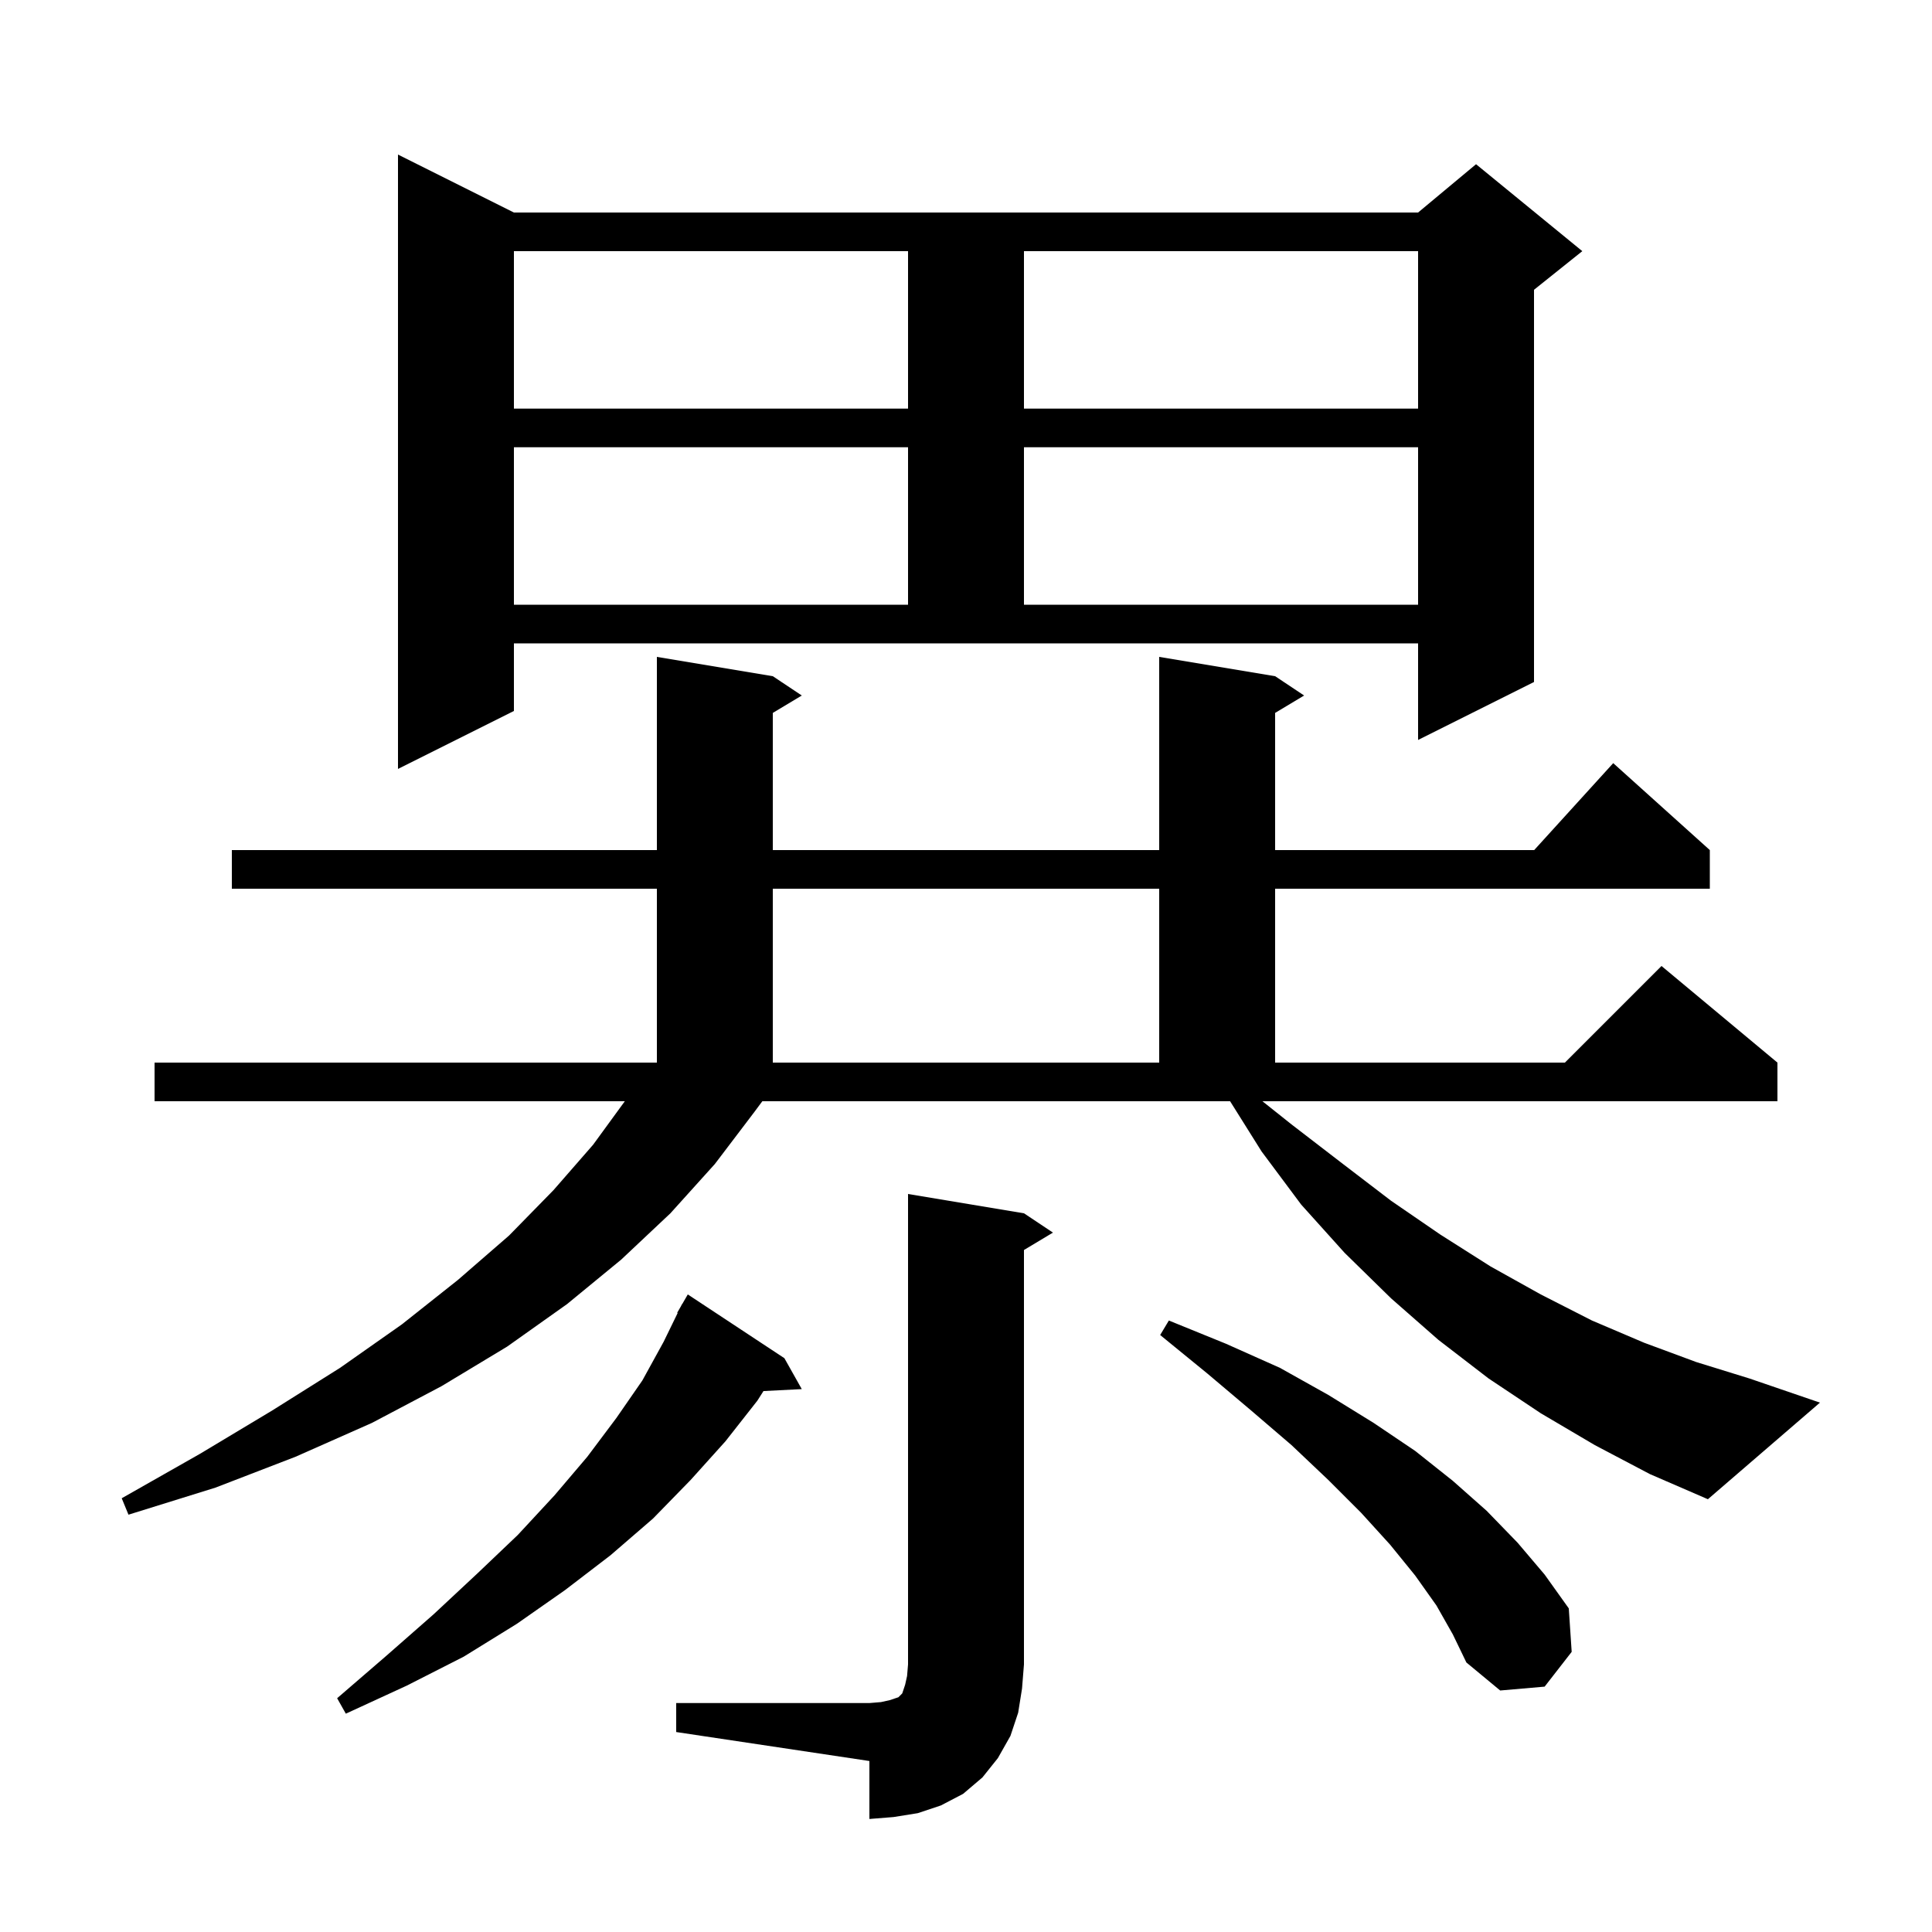 <svg xmlns="http://www.w3.org/2000/svg" xmlns:xlink="http://www.w3.org/1999/xlink" version="1.1" baseProfile="full" viewBox="0 0 200 200" width="200" height="200"><g fill="currentColor"><path d="M 70.0 176.3 L 90.0 176.3 L 91.2 176.2 L 92.1 176.0 L 93.0 175.7 L 93.4 175.3 L 93.7 174.4 L 93.9 173.5 L 94.0 172.3 L 94.0 123.6 L 106.0 125.6 L 109.0 127.6 L 106.0 129.4 L 106.0 172.3 L 105.8 174.8 L 105.4 177.3 L 104.6 179.7 L 103.3 182.0 L 101.7 184.0 L 99.7 185.7 L 97.4 186.9 L 95.0 187.7 L 92.5 188.1 L 90.0 188.3 L 90.0 182.3 L 70.0 179.3 Z M 81.2 140.6 L 83.0 143.8 L 79.035 144.002 L 78.4 145.0 L 75.1 149.2 L 71.5 153.2 L 67.6 157.2 L 63.2 161.0 L 58.5 164.6 L 53.5 168.1 L 48.0 171.5 L 42.1 174.5 L 35.8 177.4 L 34.9 175.8 L 40.0 171.4 L 44.9 167.1 L 49.4 162.9 L 53.6 158.9 L 57.4 154.8 L 60.8 150.8 L 63.8 146.8 L 66.5 142.9 L 68.7 138.9 L 70.151 135.922 L 70.1 135.9 L 70.488 135.229 L 70.6 135.0 L 70.616 135.009 L 71.2 134.0 Z M 148.7 166.2 L 146.5 163.1 L 143.9 159.9 L 140.9 156.6 L 137.5 153.2 L 133.7 149.6 L 129.5 146.0 L 125.0 142.2 L 120.1 138.2 L 121.0 136.7 L 126.9 139.1 L 132.5 141.6 L 137.5 144.4 L 142.2 147.3 L 146.5 150.2 L 150.4 153.3 L 153.9 156.4 L 157.1 159.7 L 159.9 163.0 L 162.4 166.5 L 162.7 171.0 L 159.9 174.6 L 155.3 175.0 L 151.8 172.1 L 150.4 169.2 Z M 165.1 149.6 L 159.5 146.3 L 154.1 142.7 L 148.9 138.7 L 144.0 134.4 L 139.2 129.7 L 134.7 124.7 L 130.6 119.2 L 127.339 114.0 L 78.916 114.0 L 78.1 115.1 L 74.0 120.5 L 69.4 125.6 L 64.3 130.4 L 58.7 135.0 L 52.5 139.4 L 45.7 143.5 L 38.5 147.3 L 30.6 150.8 L 22.3 154.0 L 13.3 156.8 L 12.6 155.1 L 20.7 150.5 L 28.2 146.0 L 35.2 141.6 L 41.6 137.1 L 47.4 132.5 L 52.7 127.9 L 57.3 123.2 L 61.4 118.5 L 64.681 114.0 L 16.0 114.0 L 16.0 110.0 L 68.0 110.0 L 68.0 92.0 L 24.0 92.0 L 24.0 88.0 L 68.0 88.0 L 68.0 68.0 L 80.0 70.0 L 83.0 72.0 L 80.0 73.8 L 80.0 88.0 L 120.0 88.0 L 120.0 68.0 L 132.0 70.0 L 135.0 72.0 L 132.0 73.8 L 132.0 88.0 L 158.818 88.0 L 167.0 79.0 L 177.0 88.0 L 177.0 92.0 L 132.0 92.0 L 132.0 110.0 L 162.0 110.0 L 172.0 100.0 L 184.0 110.0 L 184.0 114.0 L 130.686 114.0 L 133.7 116.4 L 138.9 120.4 L 144.0 124.3 L 149.1 127.8 L 154.3 131.1 L 159.5 134.0 L 164.8 136.7 L 170.2 139.0 L 175.6 141.0 L 181.1 142.7 L 188.4 145.2 L 176.8 155.2 L 170.8 152.6 Z M 80.0 92.0 L 80.0 110.0 L 120.0 110.0 L 120.0 92.0 Z M 53.2 73.6 L 41.2 79.6 L 41.2 16.0 L 53.2 22.0 L 146.8 22.0 L 152.8 17.0 L 163.8 26.0 L 158.8 30.0 L 158.8 70.6 L 146.8 76.6 L 146.8 66.6 L 53.2 66.6 Z M 53.2 46.3 L 53.2 62.6 L 94.0 62.6 L 94.0 46.3 Z M 106.0 46.3 L 106.0 62.6 L 146.8 62.6 L 146.8 46.3 Z M 53.2 26.0 L 53.2 42.3 L 94.0 42.3 L 94.0 26.0 Z M 106.0 26.0 L 106.0 42.3 L 146.8 42.3 L 146.8 26.0 Z "/></g></svg>